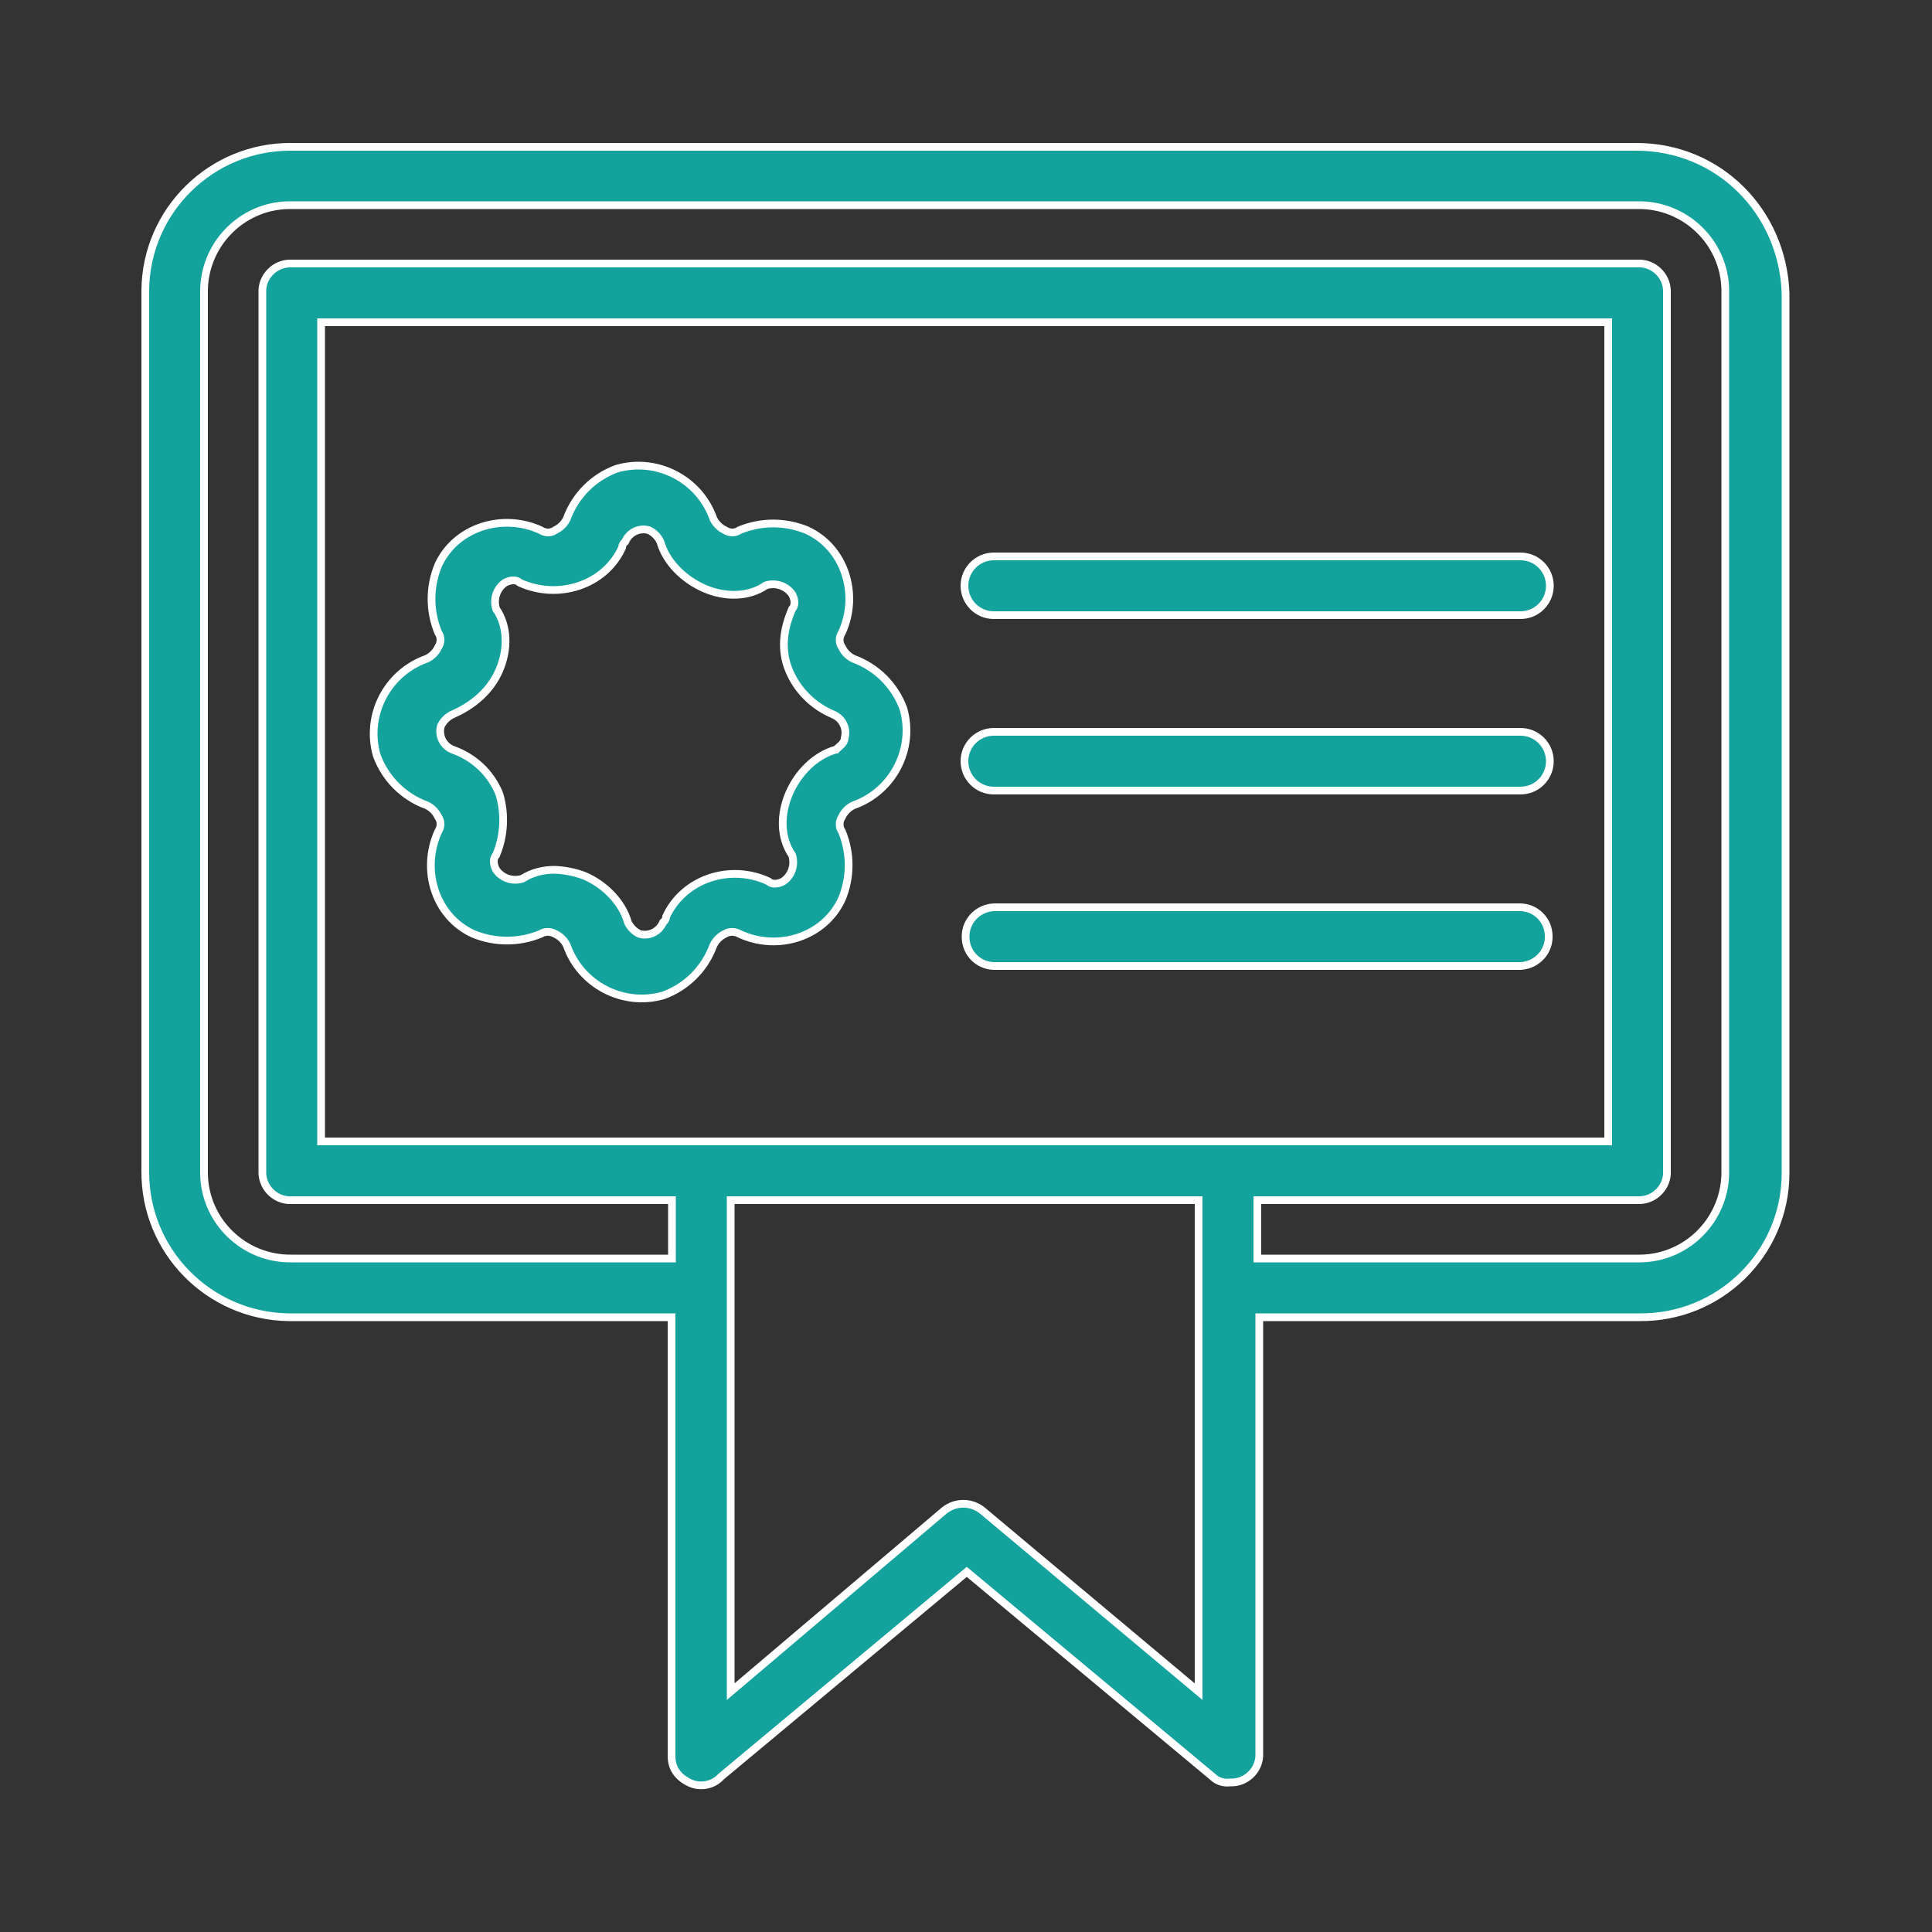 <?xml version="1.0" encoding="UTF-8"?>
<svg id="Calque_1" data-name="Calque 1" xmlns="http://www.w3.org/2000/svg" version="1.1" viewBox="0 0 500 500">
  <rect x="0" y="0" width="500" height="500" fill="#333333" stroke="none"/>
  <defs>
    <style>
      .cls-1 {
        fill: #14a39c;
        stroke: #fff;
        stroke-miterlimit: 10;
        stroke-width: 2px;
      }
    </style>
  </defs>
  <path class="cls-1" d="M423.8,38H75.5c-20.7-.2-37.7,16.4-37.9,37.1,0,.2,0,.5,0,.7v227.2c-.2,20.7,16.4,37.6,37.1,37.9.2,0,.5,0,.7,0h98.4v113.6c0,3,1.5,5.3,4.5,6.8,2.8,1.4,6.2.8,8.3-1.5l63.6-53,63.6,53c1.2,1.2,2.9,1.7,4.5,1.5,3.9.2,7.3-2.8,7.6-6.7,0-.3,0-.6,0-.9v-112.8h98.4c20.7.2,37.7-16.4,37.8-37.1,0-.2,0-.5,0-.7V75.8c-.8-21.2-17.4-37.8-38.6-37.8ZM83.1,295.4V83.4h333.1v212H83.1ZM310.2,437.8l-56-46.9c-2.9-2.3-6.9-2.3-9.8,0l-55.3,46.9v-127.2h121.1v127.2ZM446.5,303c.2,12.3-9.6,22.5-21.9,22.7-.3,0-.6,0-.8,0h-98.4v-15.1h98.4c3.9.2,7.3-2.8,7.6-6.7,0-.3,0-.6,0-.9V75.8c.2-3.9-2.8-7.3-6.7-7.6-.3,0-.6,0-.9,0H75.5c-3.9-.2-7.3,2.8-7.6,6.7,0,.3,0,.6,0,.9v227.2c-.2,3.9,2.8,7.3,6.7,7.6.3,0,.6,0,.9,0h98.4v15.1h-98.4c-12.3.2-22.5-9.6-22.7-21.9,0-.3,0-.5,0-.8V75.8c-.2-12.3,9.6-22.5,21.9-22.7.3,0,.5,0,.8,0h348.3c12.3-.2,22.5,9.6,22.7,21.9,0,.3,0,.5,0,.8v227.2Z"/>
  <path class="cls-1" d="M220.9,170.5c-1.3-.6-2.4-1.7-3-3-.8-1.1-.8-2.6,0-3.8,4.5-9.8.8-22-9.1-26.5-5.6-2.3-11.8-2.3-17.4,0-1.1.8-2.6.8-3.8,0-1.3-.6-2.4-1.7-3-3-3.6-10.2-14.6-15.9-25-12.9-6,2.2-10.7,6.9-12.9,12.9-.6,1.3-1.7,2.4-3,3-1.1.8-2.6.8-3.8,0-9.8-4.5-22-.8-26.5,9.1-2.3,5.6-2.3,11.8,0,17.4.8,1.1.8,2.6,0,3.8-.6,1.3-1.7,2.4-3,3-10.2,3.6-15.9,14.6-12.9,25,2.2,6,6.9,10.7,12.9,12.9,1.3.6,2.4,1.7,3,3,.8,1.1.8,2.6,0,3.8-4.5,9.9-.8,22,9.1,26.5,5.6,2.3,11.8,2.3,17.4,0,1.1-.7,2.6-.7,3.8,0,1.3.6,2.4,1.7,3,3,3.6,10.2,14.6,15.9,25,12.9,6-2.2,10.7-6.9,12.9-12.9.6-1.3,1.7-2.4,3-3,1.1-.7,2.6-.7,3.8,0,9.9,4.6,22,.8,26.5-9.1,2.3-5.6,2.3-11.8,0-17.4-.8-1.1-.8-2.6,0-3.8.6-1.3,1.7-2.4,3-3,10.2-3.6,15.9-14.6,12.9-25-2.2-6-6.9-10.7-12.9-12.9ZM216.3,194c-5.3,1.5-9.8,6-12.1,11.4s-2.3,11.4.8,15.9c.8,2.5-.1,5.3-2.3,6.8-1.5.8-3,.8-3.8,0-9.8-4.6-21.9-.8-26.5,9.1,0,.6-.3,1.1-.8,1.5-1,2.4-3.6,3.7-6.1,3-1.3-.6-2.4-1.7-3-3-1.5-5.3-6.1-9.9-11.4-12.1-2.4-.9-5-1.4-7.6-1.5-2.9,0-5.8.7-8.3,2.3-2.5.8-5.3-.1-6.8-2.3-.8-1.5-.8-3,0-3.8,2.1-5,2.4-10.7.8-15.9-2.2-5.4-6.6-9.5-12.1-11.4-2.4-1-3.7-3.6-3-6.1.6-1.3,1.7-2.4,3-3,5.3-2.3,9.8-6.1,12.1-11.4s2.3-11.4-.8-15.9c-.8-2.5.1-5.3,2.3-6.8,1.5-.8,3-.8,3.8,0,9.8,4.5,22,.8,26.5-9.1,0-.6.3-1.1.8-1.5,1-2.4,3.6-3.7,6.1-3,1.3.6,2.4,1.7,3,3,1.5,5.3,6.1,9.8,11.4,12.1s11.4,2.3,15.9-.8c2.5-.8,5.3.1,6.8,2.3.8,1.5.8,3,0,3.8-2.3,5.3-3,10.6-.8,15.9,2.1,5.1,6.2,9.2,11.4,11.4,2.4,1,3.7,3.6,3,6.1,0,1.4-1.5,2.2-2.2,3Z"/>
  <path class="cls-1" d="M393.5,144h-136.3c-4.2,0-7.6,3.4-7.6,7.6,0,4.2,3.4,7.6,7.6,7.6h136.3c4.2,0,7.6-3.4,7.6-7.6,0-4.2-3.4-7.6-7.6-7.6Z"/>
  <path class="cls-1" d="M393.5,234.8h-136.3c-4.2.2-7.5,3.7-7.3,7.9.1,4,3.3,7.2,7.3,7.3h136.3c4.2-.2,7.5-3.7,7.3-7.9-.1-4-3.3-7.2-7.3-7.3Z"/>
  <path class="cls-1" d="M393.5,189.4h-136.3c-4.2,0-7.6,3.4-7.6,7.6,0,4.2,3.4,7.6,7.6,7.6h136.3c4.2,0,7.6-3.4,7.6-7.6,0-4.2-3.4-7.6-7.6-7.6Z"/>
</svg>